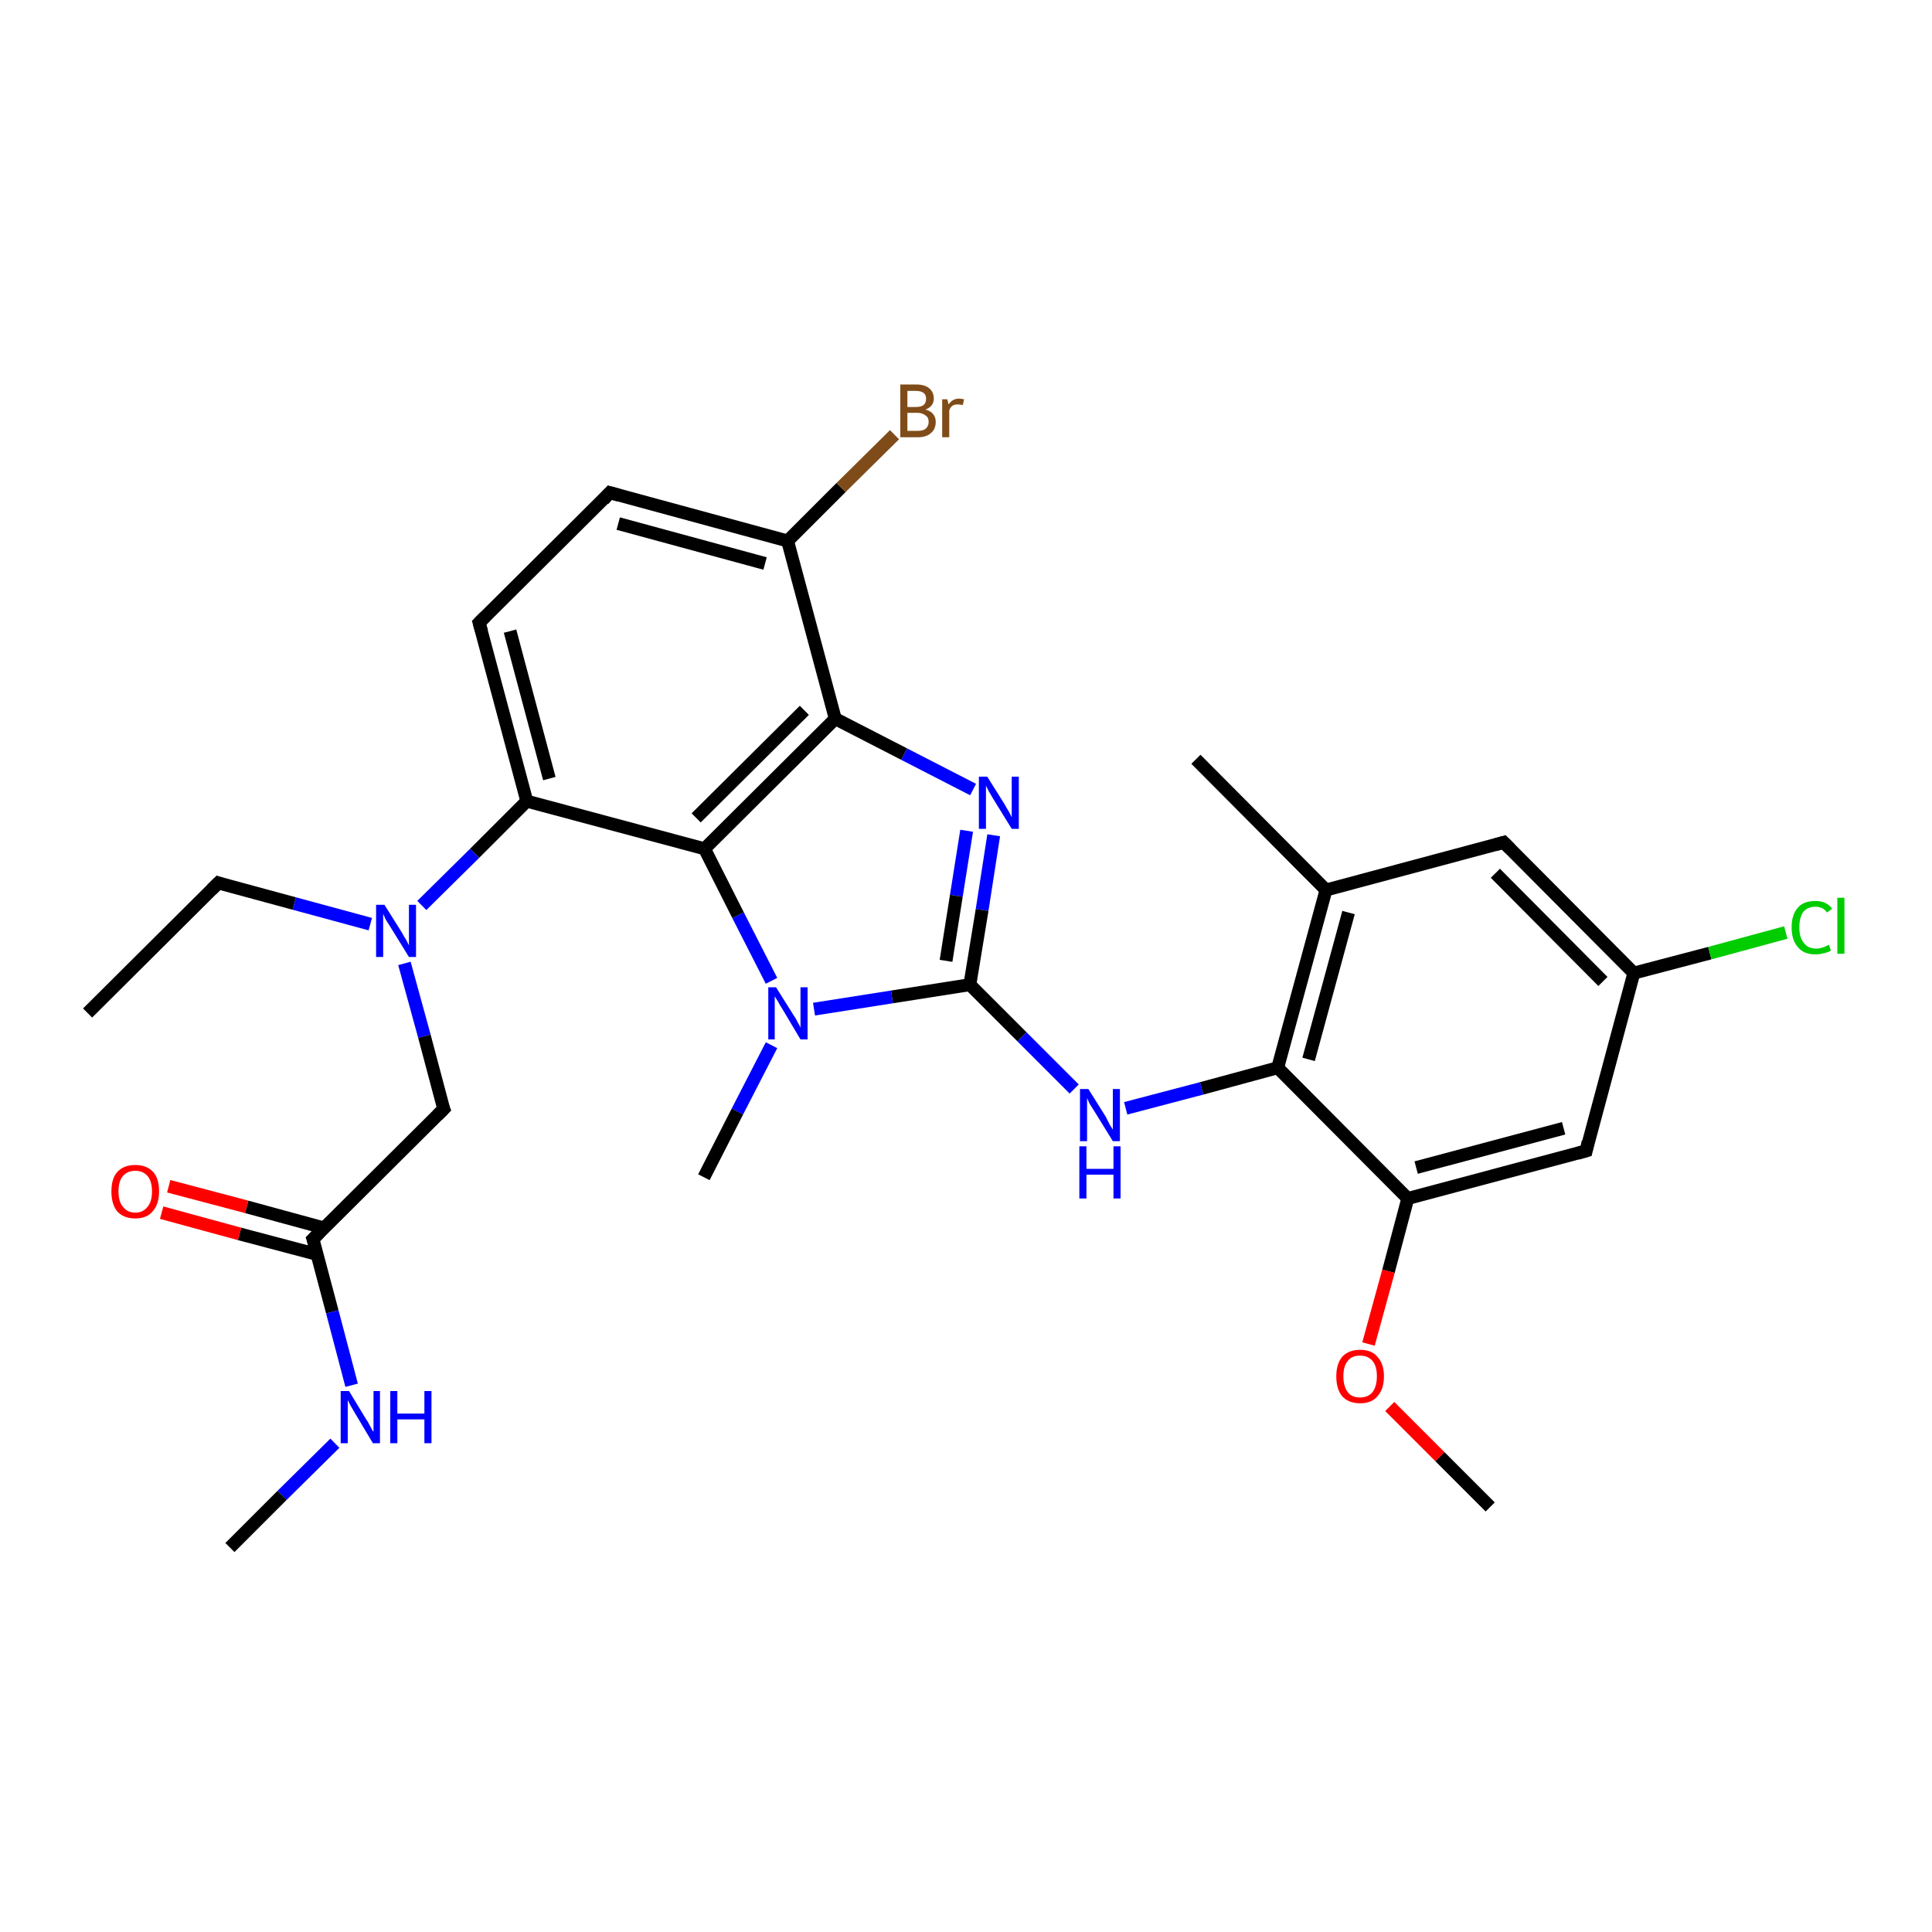 <?xml version='1.0' encoding='iso-8859-1'?>
<svg version='1.1' baseProfile='full'
              xmlns='http://www.w3.org/2000/svg'
                      xmlns:rdkit='http://www.rdkit.org/xml'
                      xmlns:xlink='http://www.w3.org/1999/xlink'
                  xml:space='preserve'
width='300px' height='300px' viewBox='0 0 300 300'>
<!-- END OF HEADER -->
<rect style='opacity:1.0;fill:#FFFFFF;stroke:none' width='300.0' height='300.0' x='0.0' y='0.0'> </rect>
<path class='bond-0 atom-0 atom-1' d='M 13.6,157.3 L 33.9,137.1' style='fill:none;fill-rule:evenodd;stroke:#000000;stroke-width:2.0px;stroke-linecap:butt;stroke-linejoin:miter;stroke-opacity:1' />
<path class='bond-1 atom-1 atom-2' d='M 33.9,137.1 L 45.7,140.3' style='fill:none;fill-rule:evenodd;stroke:#000000;stroke-width:2.0px;stroke-linecap:butt;stroke-linejoin:miter;stroke-opacity:1' />
<path class='bond-1 atom-1 atom-2' d='M 45.7,140.3 L 57.5,143.5' style='fill:none;fill-rule:evenodd;stroke:#0000FF;stroke-width:2.0px;stroke-linecap:butt;stroke-linejoin:miter;stroke-opacity:1' />
<path class='bond-2 atom-2 atom-3' d='M 62.8,149.6 L 65.9,160.9' style='fill:none;fill-rule:evenodd;stroke:#0000FF;stroke-width:2.0px;stroke-linecap:butt;stroke-linejoin:miter;stroke-opacity:1' />
<path class='bond-2 atom-2 atom-3' d='M 65.9,160.9 L 68.9,172.2' style='fill:none;fill-rule:evenodd;stroke:#000000;stroke-width:2.0px;stroke-linecap:butt;stroke-linejoin:miter;stroke-opacity:1' />
<path class='bond-3 atom-3 atom-4' d='M 68.9,172.2 L 48.6,192.4' style='fill:none;fill-rule:evenodd;stroke:#000000;stroke-width:2.0px;stroke-linecap:butt;stroke-linejoin:miter;stroke-opacity:1' />
<path class='bond-4 atom-4 atom-5' d='M 50.4,190.7 L 38.3,187.4' style='fill:none;fill-rule:evenodd;stroke:#000000;stroke-width:2.0px;stroke-linecap:butt;stroke-linejoin:miter;stroke-opacity:1' />
<path class='bond-4 atom-4 atom-5' d='M 38.3,187.4 L 26.2,184.2' style='fill:none;fill-rule:evenodd;stroke:#FF0000;stroke-width:2.0px;stroke-linecap:butt;stroke-linejoin:miter;stroke-opacity:1' />
<path class='bond-4 atom-4 atom-5' d='M 49.3,194.8 L 37.2,191.6' style='fill:none;fill-rule:evenodd;stroke:#000000;stroke-width:2.0px;stroke-linecap:butt;stroke-linejoin:miter;stroke-opacity:1' />
<path class='bond-4 atom-4 atom-5' d='M 37.2,191.6 L 25.1,188.3' style='fill:none;fill-rule:evenodd;stroke:#FF0000;stroke-width:2.0px;stroke-linecap:butt;stroke-linejoin:miter;stroke-opacity:1' />
<path class='bond-5 atom-4 atom-6' d='M 48.6,192.4 L 51.6,203.7' style='fill:none;fill-rule:evenodd;stroke:#000000;stroke-width:2.0px;stroke-linecap:butt;stroke-linejoin:miter;stroke-opacity:1' />
<path class='bond-5 atom-4 atom-6' d='M 51.6,203.7 L 54.6,215.1' style='fill:none;fill-rule:evenodd;stroke:#0000FF;stroke-width:2.0px;stroke-linecap:butt;stroke-linejoin:miter;stroke-opacity:1' />
<path class='bond-6 atom-6 atom-7' d='M 52.0,224.1 L 43.8,232.2' style='fill:none;fill-rule:evenodd;stroke:#0000FF;stroke-width:2.0px;stroke-linecap:butt;stroke-linejoin:miter;stroke-opacity:1' />
<path class='bond-6 atom-6 atom-7' d='M 43.8,232.2 L 35.7,240.3' style='fill:none;fill-rule:evenodd;stroke:#000000;stroke-width:2.0px;stroke-linecap:butt;stroke-linejoin:miter;stroke-opacity:1' />
<path class='bond-7 atom-2 atom-8' d='M 65.5,140.6 L 73.7,132.5' style='fill:none;fill-rule:evenodd;stroke:#0000FF;stroke-width:2.0px;stroke-linecap:butt;stroke-linejoin:miter;stroke-opacity:1' />
<path class='bond-7 atom-2 atom-8' d='M 73.7,132.5 L 81.8,124.4' style='fill:none;fill-rule:evenodd;stroke:#000000;stroke-width:2.0px;stroke-linecap:butt;stroke-linejoin:miter;stroke-opacity:1' />
<path class='bond-8 atom-8 atom-9' d='M 81.8,124.4 L 74.4,96.7' style='fill:none;fill-rule:evenodd;stroke:#000000;stroke-width:2.0px;stroke-linecap:butt;stroke-linejoin:miter;stroke-opacity:1' />
<path class='bond-8 atom-8 atom-9' d='M 85.3,120.9 L 79.2,98.0' style='fill:none;fill-rule:evenodd;stroke:#000000;stroke-width:2.0px;stroke-linecap:butt;stroke-linejoin:miter;stroke-opacity:1' />
<path class='bond-9 atom-9 atom-10' d='M 74.4,96.7 L 94.7,76.5' style='fill:none;fill-rule:evenodd;stroke:#000000;stroke-width:2.0px;stroke-linecap:butt;stroke-linejoin:miter;stroke-opacity:1' />
<path class='bond-10 atom-10 atom-11' d='M 94.7,76.5 L 122.3,84.0' style='fill:none;fill-rule:evenodd;stroke:#000000;stroke-width:2.0px;stroke-linecap:butt;stroke-linejoin:miter;stroke-opacity:1' />
<path class='bond-10 atom-10 atom-11' d='M 96.0,81.3 L 118.8,87.5' style='fill:none;fill-rule:evenodd;stroke:#000000;stroke-width:2.0px;stroke-linecap:butt;stroke-linejoin:miter;stroke-opacity:1' />
<path class='bond-11 atom-11 atom-12' d='M 122.3,84.0 L 130.6,75.7' style='fill:none;fill-rule:evenodd;stroke:#000000;stroke-width:2.0px;stroke-linecap:butt;stroke-linejoin:miter;stroke-opacity:1' />
<path class='bond-11 atom-11 atom-12' d='M 130.6,75.7 L 138.9,67.5' style='fill:none;fill-rule:evenodd;stroke:#7F4C19;stroke-width:2.0px;stroke-linecap:butt;stroke-linejoin:miter;stroke-opacity:1' />
<path class='bond-12 atom-11 atom-13' d='M 122.3,84.0 L 129.7,111.6' style='fill:none;fill-rule:evenodd;stroke:#000000;stroke-width:2.0px;stroke-linecap:butt;stroke-linejoin:miter;stroke-opacity:1' />
<path class='bond-13 atom-13 atom-14' d='M 129.7,111.6 L 140.4,117.1' style='fill:none;fill-rule:evenodd;stroke:#000000;stroke-width:2.0px;stroke-linecap:butt;stroke-linejoin:miter;stroke-opacity:1' />
<path class='bond-13 atom-13 atom-14' d='M 140.4,117.1 L 151.1,122.6' style='fill:none;fill-rule:evenodd;stroke:#0000FF;stroke-width:2.0px;stroke-linecap:butt;stroke-linejoin:miter;stroke-opacity:1' />
<path class='bond-14 atom-14 atom-15' d='M 154.3,129.7 L 152.5,141.3' style='fill:none;fill-rule:evenodd;stroke:#0000FF;stroke-width:2.0px;stroke-linecap:butt;stroke-linejoin:miter;stroke-opacity:1' />
<path class='bond-14 atom-14 atom-15' d='M 152.5,141.3 L 150.6,152.9' style='fill:none;fill-rule:evenodd;stroke:#000000;stroke-width:2.0px;stroke-linecap:butt;stroke-linejoin:miter;stroke-opacity:1' />
<path class='bond-14 atom-14 atom-15' d='M 150.1,129.0 L 148.5,139.1' style='fill:none;fill-rule:evenodd;stroke:#0000FF;stroke-width:2.0px;stroke-linecap:butt;stroke-linejoin:miter;stroke-opacity:1' />
<path class='bond-14 atom-14 atom-15' d='M 148.5,139.1 L 146.9,149.2' style='fill:none;fill-rule:evenodd;stroke:#000000;stroke-width:2.0px;stroke-linecap:butt;stroke-linejoin:miter;stroke-opacity:1' />
<path class='bond-15 atom-15 atom-16' d='M 150.6,152.9 L 158.7,161.0' style='fill:none;fill-rule:evenodd;stroke:#000000;stroke-width:2.0px;stroke-linecap:butt;stroke-linejoin:miter;stroke-opacity:1' />
<path class='bond-15 atom-15 atom-16' d='M 158.7,161.0 L 166.8,169.1' style='fill:none;fill-rule:evenodd;stroke:#0000FF;stroke-width:2.0px;stroke-linecap:butt;stroke-linejoin:miter;stroke-opacity:1' />
<path class='bond-16 atom-16 atom-17' d='M 174.8,172.1 L 186.6,169.0' style='fill:none;fill-rule:evenodd;stroke:#0000FF;stroke-width:2.0px;stroke-linecap:butt;stroke-linejoin:miter;stroke-opacity:1' />
<path class='bond-16 atom-16 atom-17' d='M 186.6,169.0 L 198.4,165.8' style='fill:none;fill-rule:evenodd;stroke:#000000;stroke-width:2.0px;stroke-linecap:butt;stroke-linejoin:miter;stroke-opacity:1' />
<path class='bond-17 atom-17 atom-18' d='M 198.4,165.8 L 205.9,138.2' style='fill:none;fill-rule:evenodd;stroke:#000000;stroke-width:2.0px;stroke-linecap:butt;stroke-linejoin:miter;stroke-opacity:1' />
<path class='bond-17 atom-17 atom-18' d='M 203.2,164.5 L 209.4,141.7' style='fill:none;fill-rule:evenodd;stroke:#000000;stroke-width:2.0px;stroke-linecap:butt;stroke-linejoin:miter;stroke-opacity:1' />
<path class='bond-18 atom-18 atom-19' d='M 205.9,138.2 L 185.7,117.9' style='fill:none;fill-rule:evenodd;stroke:#000000;stroke-width:2.0px;stroke-linecap:butt;stroke-linejoin:miter;stroke-opacity:1' />
<path class='bond-19 atom-18 atom-20' d='M 205.9,138.2 L 233.5,130.8' style='fill:none;fill-rule:evenodd;stroke:#000000;stroke-width:2.0px;stroke-linecap:butt;stroke-linejoin:miter;stroke-opacity:1' />
<path class='bond-20 atom-20 atom-21' d='M 233.5,130.8 L 253.7,151.1' style='fill:none;fill-rule:evenodd;stroke:#000000;stroke-width:2.0px;stroke-linecap:butt;stroke-linejoin:miter;stroke-opacity:1' />
<path class='bond-20 atom-20 atom-21' d='M 232.2,135.6 L 248.9,152.4' style='fill:none;fill-rule:evenodd;stroke:#000000;stroke-width:2.0px;stroke-linecap:butt;stroke-linejoin:miter;stroke-opacity:1' />
<path class='bond-21 atom-21 atom-22' d='M 253.7,151.1 L 265.5,148.0' style='fill:none;fill-rule:evenodd;stroke:#000000;stroke-width:2.0px;stroke-linecap:butt;stroke-linejoin:miter;stroke-opacity:1' />
<path class='bond-21 atom-21 atom-22' d='M 265.5,148.0 L 277.3,144.8' style='fill:none;fill-rule:evenodd;stroke:#00CC00;stroke-width:2.0px;stroke-linecap:butt;stroke-linejoin:miter;stroke-opacity:1' />
<path class='bond-22 atom-21 atom-23' d='M 253.7,151.1 L 246.3,178.7' style='fill:none;fill-rule:evenodd;stroke:#000000;stroke-width:2.0px;stroke-linecap:butt;stroke-linejoin:miter;stroke-opacity:1' />
<path class='bond-23 atom-23 atom-24' d='M 246.3,178.7 L 218.6,186.1' style='fill:none;fill-rule:evenodd;stroke:#000000;stroke-width:2.0px;stroke-linecap:butt;stroke-linejoin:miter;stroke-opacity:1' />
<path class='bond-23 atom-23 atom-24' d='M 242.8,175.2 L 219.9,181.3' style='fill:none;fill-rule:evenodd;stroke:#000000;stroke-width:2.0px;stroke-linecap:butt;stroke-linejoin:miter;stroke-opacity:1' />
<path class='bond-24 atom-24 atom-25' d='M 218.6,186.1 L 215.6,197.4' style='fill:none;fill-rule:evenodd;stroke:#000000;stroke-width:2.0px;stroke-linecap:butt;stroke-linejoin:miter;stroke-opacity:1' />
<path class='bond-24 atom-24 atom-25' d='M 215.6,197.4 L 212.5,208.7' style='fill:none;fill-rule:evenodd;stroke:#FF0000;stroke-width:2.0px;stroke-linecap:butt;stroke-linejoin:miter;stroke-opacity:1' />
<path class='bond-25 atom-25 atom-26' d='M 215.8,218.4 L 223.6,226.2' style='fill:none;fill-rule:evenodd;stroke:#FF0000;stroke-width:2.0px;stroke-linecap:butt;stroke-linejoin:miter;stroke-opacity:1' />
<path class='bond-25 atom-25 atom-26' d='M 223.6,226.2 L 231.4,234.0' style='fill:none;fill-rule:evenodd;stroke:#000000;stroke-width:2.0px;stroke-linecap:butt;stroke-linejoin:miter;stroke-opacity:1' />
<path class='bond-26 atom-15 atom-27' d='M 150.6,152.9 L 138.5,154.8' style='fill:none;fill-rule:evenodd;stroke:#000000;stroke-width:2.0px;stroke-linecap:butt;stroke-linejoin:miter;stroke-opacity:1' />
<path class='bond-26 atom-15 atom-27' d='M 138.5,154.8 L 126.4,156.7' style='fill:none;fill-rule:evenodd;stroke:#0000FF;stroke-width:2.0px;stroke-linecap:butt;stroke-linejoin:miter;stroke-opacity:1' />
<path class='bond-27 atom-27 atom-28' d='M 119.8,162.3 L 114.5,172.6' style='fill:none;fill-rule:evenodd;stroke:#0000FF;stroke-width:2.0px;stroke-linecap:butt;stroke-linejoin:miter;stroke-opacity:1' />
<path class='bond-27 atom-27 atom-28' d='M 114.5,172.6 L 109.3,182.8' style='fill:none;fill-rule:evenodd;stroke:#000000;stroke-width:2.0px;stroke-linecap:butt;stroke-linejoin:miter;stroke-opacity:1' />
<path class='bond-28 atom-27 atom-29' d='M 119.8,152.3 L 114.6,142.1' style='fill:none;fill-rule:evenodd;stroke:#0000FF;stroke-width:2.0px;stroke-linecap:butt;stroke-linejoin:miter;stroke-opacity:1' />
<path class='bond-28 atom-27 atom-29' d='M 114.6,142.1 L 109.4,131.8' style='fill:none;fill-rule:evenodd;stroke:#000000;stroke-width:2.0px;stroke-linecap:butt;stroke-linejoin:miter;stroke-opacity:1' />
<path class='bond-29 atom-29 atom-8' d='M 109.4,131.8 L 81.8,124.4' style='fill:none;fill-rule:evenodd;stroke:#000000;stroke-width:2.0px;stroke-linecap:butt;stroke-linejoin:miter;stroke-opacity:1' />
<path class='bond-30 atom-29 atom-13' d='M 109.4,131.8 L 129.7,111.6' style='fill:none;fill-rule:evenodd;stroke:#000000;stroke-width:2.0px;stroke-linecap:butt;stroke-linejoin:miter;stroke-opacity:1' />
<path class='bond-30 atom-29 atom-13' d='M 108.1,127.0 L 124.9,110.3' style='fill:none;fill-rule:evenodd;stroke:#000000;stroke-width:2.0px;stroke-linecap:butt;stroke-linejoin:miter;stroke-opacity:1' />
<path class='bond-31 atom-24 atom-17' d='M 218.6,186.1 L 198.4,165.8' style='fill:none;fill-rule:evenodd;stroke:#000000;stroke-width:2.0px;stroke-linecap:butt;stroke-linejoin:miter;stroke-opacity:1' />
<path d='M 32.9,138.1 L 33.9,137.1 L 34.5,137.3' style='fill:none;stroke:#000000;stroke-width:2.0px;stroke-linecap:butt;stroke-linejoin:miter;stroke-opacity:1;' />
<path d='M 68.7,171.7 L 68.9,172.2 L 67.9,173.2' style='fill:none;stroke:#000000;stroke-width:2.0px;stroke-linecap:butt;stroke-linejoin:miter;stroke-opacity:1;' />
<path d='M 49.6,191.4 L 48.6,192.4 L 48.8,193.0' style='fill:none;stroke:#000000;stroke-width:2.0px;stroke-linecap:butt;stroke-linejoin:miter;stroke-opacity:1;' />
<path d='M 74.8,98.1 L 74.4,96.7 L 75.4,95.7' style='fill:none;stroke:#000000;stroke-width:2.0px;stroke-linecap:butt;stroke-linejoin:miter;stroke-opacity:1;' />
<path d='M 93.7,77.6 L 94.7,76.5 L 96.1,76.9' style='fill:none;stroke:#000000;stroke-width:2.0px;stroke-linecap:butt;stroke-linejoin:miter;stroke-opacity:1;' />
<path d='M 232.1,131.2 L 233.5,130.8 L 234.5,131.8' style='fill:none;stroke:#000000;stroke-width:2.0px;stroke-linecap:butt;stroke-linejoin:miter;stroke-opacity:1;' />
<path d='M 246.6,177.3 L 246.3,178.7 L 244.9,179.1' style='fill:none;stroke:#000000;stroke-width:2.0px;stroke-linecap:butt;stroke-linejoin:miter;stroke-opacity:1;' />
<path class='atom-2' d='M 59.7 140.5
L 62.4 144.8
Q 62.6 145.2, 63.1 146.0
Q 63.5 146.8, 63.5 146.8
L 63.5 140.5
L 64.6 140.5
L 64.6 148.6
L 63.5 148.6
L 60.6 143.9
Q 60.3 143.4, 59.9 142.8
Q 59.6 142.1, 59.5 141.9
L 59.5 148.6
L 58.4 148.6
L 58.4 140.5
L 59.7 140.5
' fill='#0000FF'/>
<path class='atom-5' d='M 17.3 185.0
Q 17.3 183.0, 18.2 182.0
Q 19.2 180.9, 21.0 180.9
Q 22.8 180.9, 23.8 182.0
Q 24.7 183.0, 24.7 185.0
Q 24.7 187.0, 23.7 188.1
Q 22.8 189.2, 21.0 189.2
Q 19.2 189.2, 18.2 188.1
Q 17.3 187.0, 17.3 185.0
M 21.0 188.3
Q 22.2 188.3, 22.9 187.4
Q 23.6 186.6, 23.6 185.0
Q 23.6 183.4, 22.9 182.6
Q 22.2 181.8, 21.0 181.8
Q 19.8 181.8, 19.1 182.6
Q 18.4 183.4, 18.4 185.0
Q 18.4 186.6, 19.1 187.4
Q 19.8 188.3, 21.0 188.3
' fill='#FF0000'/>
<path class='atom-6' d='M 54.2 216.0
L 56.8 220.3
Q 57.1 220.7, 57.5 221.5
Q 57.9 222.3, 58.0 222.3
L 58.0 216.0
L 59.0 216.0
L 59.0 224.1
L 57.9 224.1
L 55.1 219.4
Q 54.8 218.9, 54.4 218.2
Q 54.1 217.6, 54.0 217.4
L 54.0 224.1
L 52.9 224.1
L 52.9 216.0
L 54.2 216.0
' fill='#0000FF'/>
<path class='atom-6' d='M 60.6 216.0
L 61.7 216.0
L 61.7 219.5
L 65.9 219.5
L 65.9 216.0
L 67.0 216.0
L 67.0 224.1
L 65.9 224.1
L 65.9 220.4
L 61.7 220.4
L 61.7 224.1
L 60.6 224.1
L 60.6 216.0
' fill='#0000FF'/>
<path class='atom-12' d='M 143.7 63.6
Q 144.5 63.8, 144.9 64.3
Q 145.3 64.8, 145.3 65.5
Q 145.3 66.6, 144.6 67.2
Q 143.9 67.9, 142.5 67.9
L 139.8 67.9
L 139.8 59.7
L 142.2 59.7
Q 143.6 59.7, 144.3 60.3
Q 145.0 60.9, 145.0 61.9
Q 145.0 63.1, 143.7 63.6
M 140.9 60.7
L 140.9 63.2
L 142.2 63.2
Q 143.0 63.2, 143.4 62.9
Q 143.8 62.6, 143.8 61.9
Q 143.8 60.7, 142.2 60.7
L 140.9 60.7
M 142.5 66.9
Q 143.3 66.9, 143.7 66.6
Q 144.2 66.2, 144.2 65.5
Q 144.2 64.8, 143.7 64.5
Q 143.2 64.1, 142.4 64.1
L 140.9 64.1
L 140.9 66.9
L 142.5 66.9
' fill='#7F4C19'/>
<path class='atom-12' d='M 147.1 62.0
L 147.3 62.8
Q 147.9 61.9, 148.9 61.9
Q 149.2 61.9, 149.7 62.0
L 149.5 62.9
Q 149.0 62.8, 148.7 62.8
Q 148.2 62.8, 147.9 63.0
Q 147.6 63.2, 147.4 63.7
L 147.4 67.9
L 146.3 67.9
L 146.3 62.0
L 147.1 62.0
' fill='#7F4C19'/>
<path class='atom-14' d='M 153.3 120.6
L 156.0 124.9
Q 156.2 125.3, 156.7 126.1
Q 157.1 126.9, 157.1 126.9
L 157.1 120.6
L 158.2 120.6
L 158.2 128.7
L 157.1 128.7
L 154.2 124.0
Q 153.9 123.5, 153.5 122.8
Q 153.2 122.2, 153.1 122.0
L 153.1 128.7
L 152.0 128.7
L 152.0 120.6
L 153.3 120.6
' fill='#0000FF'/>
<path class='atom-16' d='M 169.0 169.1
L 171.7 173.4
Q 171.9 173.8, 172.3 174.6
Q 172.8 175.4, 172.8 175.4
L 172.8 169.1
L 173.9 169.1
L 173.9 177.2
L 172.8 177.2
L 169.9 172.5
Q 169.6 172.0, 169.2 171.4
Q 168.9 170.7, 168.8 170.5
L 168.8 177.2
L 167.7 177.2
L 167.7 169.1
L 169.0 169.1
' fill='#0000FF'/>
<path class='atom-16' d='M 167.6 178.0
L 168.7 178.0
L 168.7 181.5
L 172.9 181.5
L 172.9 178.0
L 174.0 178.0
L 174.0 186.1
L 172.9 186.1
L 172.9 182.4
L 168.7 182.4
L 168.7 186.1
L 167.6 186.1
L 167.6 178.0
' fill='#0000FF'/>
<path class='atom-22' d='M 278.2 144.0
Q 278.2 142.0, 279.2 140.9
Q 280.1 139.9, 281.9 139.9
Q 283.6 139.9, 284.5 141.1
L 283.7 141.7
Q 283.1 140.8, 281.9 140.8
Q 280.7 140.8, 280.0 141.6
Q 279.4 142.5, 279.4 144.0
Q 279.4 145.6, 280.1 146.4
Q 280.7 147.3, 282.1 147.3
Q 282.9 147.3, 284.0 146.7
L 284.3 147.6
Q 283.9 147.9, 283.2 148.0
Q 282.6 148.2, 281.9 148.2
Q 280.1 148.2, 279.2 147.1
Q 278.2 146.0, 278.2 144.0
' fill='#00CC00'/>
<path class='atom-22' d='M 285.3 139.4
L 286.4 139.4
L 286.4 148.1
L 285.3 148.1
L 285.3 139.4
' fill='#00CC00'/>
<path class='atom-25' d='M 207.5 213.7
Q 207.5 211.8, 208.4 210.7
Q 209.4 209.6, 211.2 209.6
Q 213.0 209.6, 213.9 210.7
Q 214.9 211.8, 214.9 213.7
Q 214.9 215.7, 213.9 216.8
Q 213.0 217.9, 211.2 217.9
Q 209.4 217.9, 208.4 216.8
Q 207.5 215.7, 207.5 213.7
M 211.2 217.0
Q 212.4 217.0, 213.1 216.2
Q 213.8 215.3, 213.8 213.7
Q 213.8 212.1, 213.1 211.3
Q 212.4 210.5, 211.2 210.5
Q 209.9 210.5, 209.3 211.3
Q 208.6 212.1, 208.6 213.7
Q 208.6 215.3, 209.3 216.2
Q 209.9 217.0, 211.2 217.0
' fill='#FF0000'/>
<path class='atom-27' d='M 120.5 153.3
L 123.2 157.6
Q 123.5 158.0, 123.9 158.8
Q 124.3 159.5, 124.3 159.6
L 124.3 153.3
L 125.4 153.3
L 125.4 161.4
L 124.3 161.4
L 121.5 156.7
Q 121.1 156.1, 120.8 155.5
Q 120.4 154.9, 120.3 154.7
L 120.3 161.4
L 119.3 161.4
L 119.3 153.3
L 120.5 153.3
' fill='#0000FF'/>
</svg>
